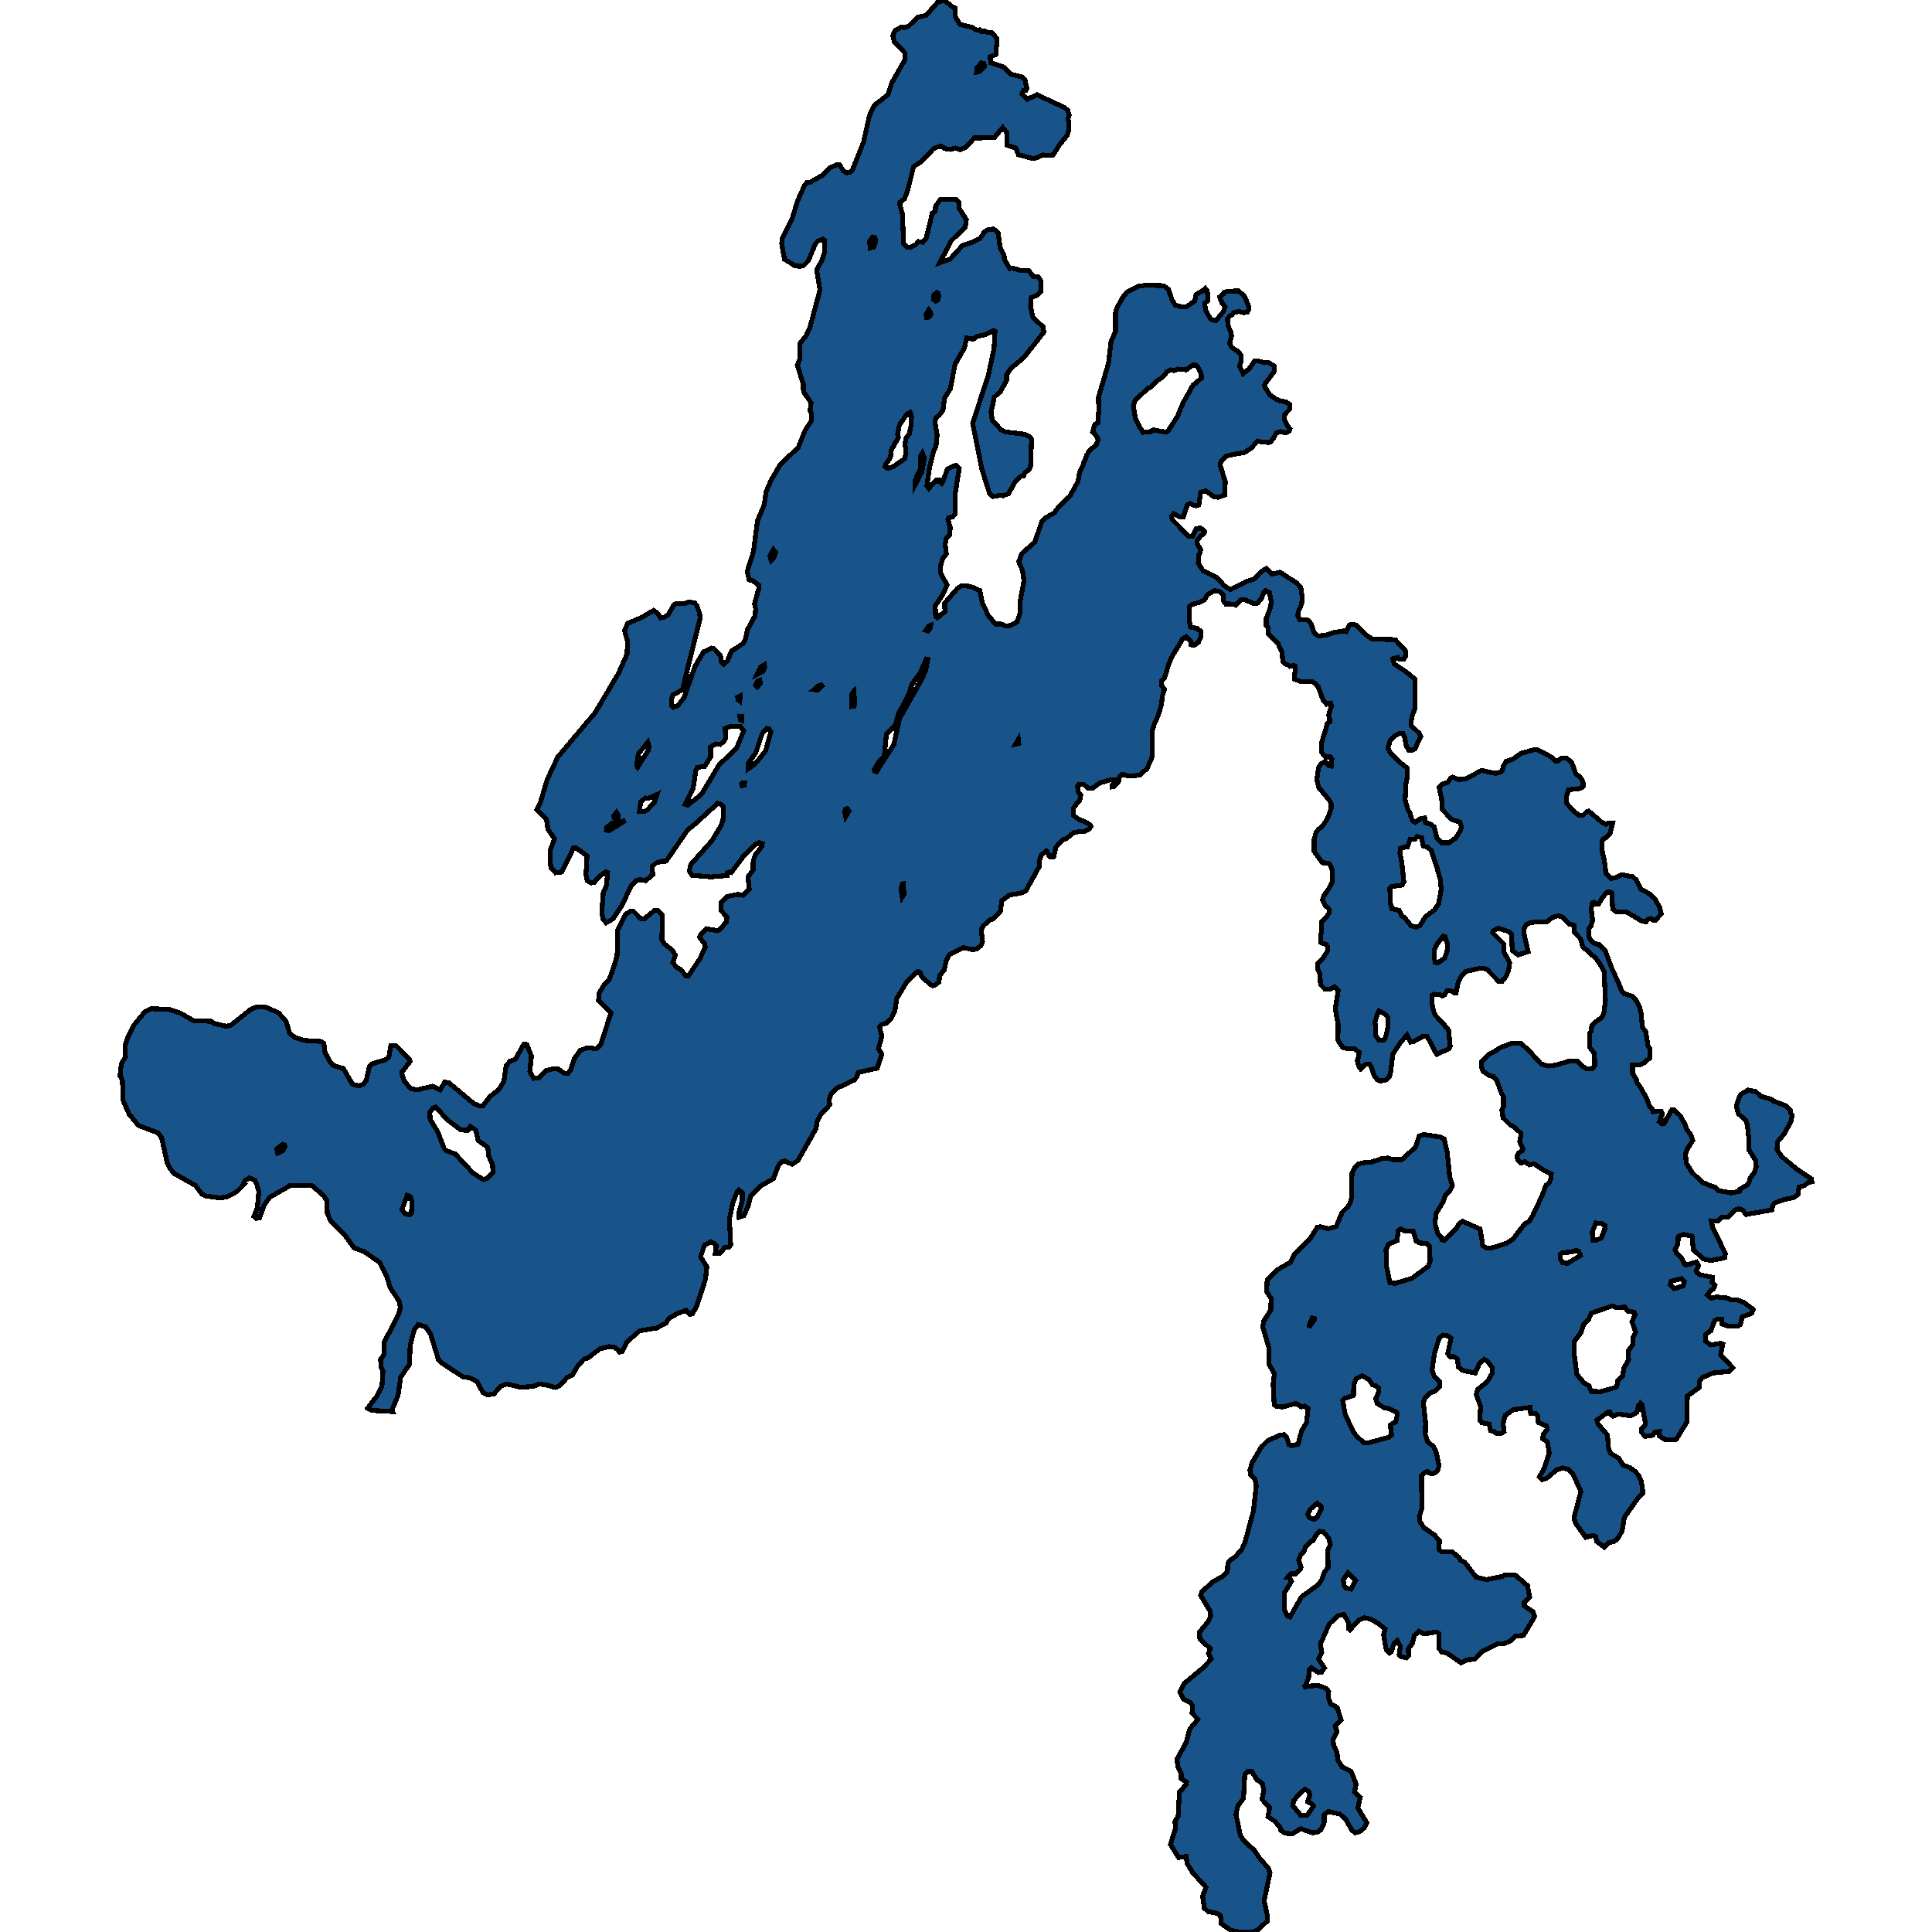 <svg xmlns="http://www.w3.org/2000/svg" width="400" height="400"><path style="stroke: black; fill: #18548a; shape-rendering: crispEdges; stroke-width: 1px;" d="M53.223,245.406L52.669,244.276L51.625,243.881L50.712,244.446L50.288,245.406L50.354,245.406L49.049,246.706L46.93,247.836L45.429,248.006L42.56,247.61L41.777,247.215L40.44,245.406L40.375,245.406L36.005,242.92L35.19,241.903L34.603,240.66L33.462,235.575L32.744,234.558L28.701,233.032L26.744,230.715L25.505,227.89L25.342,223.709L24.853,222.748L25.114,220.262L25.994,218.793L25.896,216.532L26.451,214.837L27.722,212.237L30.07,209.412L31.244,208.847L34.994,208.96L37.44,209.807L40.081,211.333L43.701,211.446L44.451,211.955L46.93,212.463L47.843,212.237L51.919,208.96L53.06,208.508L54.984,208.508L57.691,209.694L59.256,211.503L59.973,213.933L60.952,214.724L62.941,215.402L66.495,215.628L67.05,216.024L67.311,217.945L68.322,219.81L69.006,220.601L71.093,221.222L72.887,224.33L73.572,224.669L74.452,224.782L75.235,224.443L75.822,223.709L76.474,220.827L76.963,220.262L79.8,219.414L80.518,218.849L80.909,216.476L82.05,216.532L84.79,219.301L84.92,219.753L83.257,221.9L83.224,222.409L83.713,223.822L85.05,225.404L86.387,225.63L89.551,224.895L91.148,225.63L92.062,224.048L92.909,224.161L98.062,228.455L99.399,229.02L99.92,229.02L101.486,226.986L103.247,225.63L104.323,223.878L104.779,220.714L105.595,219.697L106.703,219.301L108.432,216.193L109.051,216.25L110.03,218.623L109.703,221.787L110.486,223.257L111.595,223.144L113.16,221.618L114.888,221.222L115.508,221.279L116.943,222.296L117.53,222.296L118.149,221.505L118.932,219.132L120.106,217.493L121.573,216.928L123.302,217.097L123.726,216.984L124.41,216.193L126.497,209.694L123.921,207.095L124.084,205.569L124.932,204.1L126.139,202.8L127.28,199.579L127.769,197.714L127.9,192.515L129.53,189.293L130.541,188.671L131.161,188.671L132.596,190.141L133.378,190.254L135.563,188.445L136.183,188.502L137.161,189.519L137.03,194.493L137.52,195.397L139.183,196.697L139.835,197.77L139.313,199.296L140.194,200.37L140.944,200.709L141.955,202.065L142.509,202.065L144.792,198.675L146.031,196.131L145.835,195.34L144.824,194.04L145.085,193.475L146.292,192.288L148.509,192.684L149.096,192.402L150.4,190.819L150.498,189.915L149.292,188.502L149.259,186.919L150.531,185.62L152.716,185.167L153.825,185.337L155.129,184.094L154.868,181.55L155.912,180.137L155.944,178.272L156.368,176.972L157.705,175.277L157.836,174.655L157.183,174.429L156.205,174.938L153.857,177.368L151.411,180.646L151.085,180.533L150.531,180.759L150.564,181.268L147.172,181.55L143.259,181.211L142.705,180.363L142.998,179.007L147.368,174.09L149.259,170.981L149.683,169.738L149.813,167.081L149.259,166.516L148.574,166.347L143.911,170.586L142.313,171.886L137.944,178.272L137.552,178.385L137.226,178.272L135.824,178.668L135.041,179.403L135.139,181.098L133.672,182.342L132.661,182.116L131.845,182.229L130.769,183.246L128.715,187.541L126.889,190.254L125.487,191.045L124.802,190.254L124.606,188.728L124.9,184.828L125.552,183.359L125.813,180.646L125.389,180.477L123.823,181.72L123.008,182.737L122.356,182.794L121.573,182.342L121.313,181.098L121.541,177.198L119.193,175.503L118.736,175.559L116.291,180.533L115.019,180.703L114.041,179.629L113.91,178.046L113.91,176.125L114.791,173.638L113.454,171.716L113.127,169.625L111.171,167.647L111.823,166.347L113.258,161.486L115.475,156.738L123.236,147.524L128.03,139.441L129.824,135.427L129.922,132.77L129.302,130.566L129.954,129.039L132.824,127.852L135.302,126.382L136.085,126.891L136.77,127.909L137.389,127.852L138.4,127.23L139.411,125.308L139.998,124.913L141.824,124.913L142.607,124.63L143.781,124.8L144.27,125.308L144.857,127.061L144.955,128.022L141.889,140.345L141.27,142.832L139.313,143.85L138.987,144.924L138.987,146.111L139.378,146.45L140.389,146.054L141.628,144.415L143.879,138.028L145.639,134.975L147.303,134.184L147.824,134.297L149.161,135.71L149.39,137.123L149.813,137.519L150.564,136.897L151.444,134.805L153.857,133.223L154.379,132.205L154.738,130.396L156.303,127.513L156.466,126.1L156.205,125.026L157.151,121.634L157.118,121.182L155.944,120.277L155.096,120.051L154.705,118.298L156.009,114.171L156.825,107.839L158.227,104.504L158.586,101.903L159.662,99.359L161.586,96.136L165.271,92.631L166.673,89.125L167.945,87.203L167.977,85.62L167.716,84.941L167.945,83.415L166.347,81.096L166.314,79.513L165.075,75.612L165.629,74.255L165.662,71.032L166.901,69.505L167.684,67.808L169.771,60.005L169.086,55.877L170.227,53.785L170.684,52.314L170.684,49.77L170.358,49.543L169.379,49.883L168.792,50.505L167.358,54.011L166.379,54.972L165.466,55.198L164.977,54.972L164.618,55.029L162.401,53.672L161.847,50.392L162.01,49.261L163.966,45.415L165.107,41.626L166.608,38.29L167.064,37.781L167.749,37.724L170.325,36.254L171.793,34.727L173.456,34.048L173.912,34.161L174.499,35.292L175.249,35.801L175.999,35.632L176.488,35.179L178.804,29.354L180.01,23.925L180.988,21.832L183.826,19.626L184.608,17.194L187.413,12.274L187.315,10.916L185.13,8.597L184.836,7.41L185.326,6.278L186.63,5.6L187.282,5.713L188.065,5.43L190.087,3.563L191.75,3.167L194.098,0.509L195.467,0L197.359,1.527L197.815,1.697L197.815,3.507L198.728,5.034L201.272,5.656L202.185,6.222L202.837,6.165L203.196,6.561L203.815,6.391L204.468,6.731L205.413,6.787L206.424,8.032L206.326,9.502L206.163,11.312L204.989,11.765L205.12,13.009L207.729,13.857L209.359,15.385L211.511,15.894L212.229,16.572L212.587,18.269L212.392,18.721L211.87,18.778L211.609,19.513L212.685,20.531L214.707,19.626L220.446,22.285L221.099,22.907L221.359,23.868L221.099,24.547L221.294,25.395L221.327,26.809L220.968,27.997L219.37,29.976L218.033,32.069L216.435,32.182L215.946,32.069L214.381,32.747L213.5,32.747L210.859,32.012L210.305,30.655L208.446,30.033L208.511,27.544L207.598,26.413L205.87,28.506L201.728,28.562L199.935,30.542L198.728,30.994L197.815,30.655L196.869,30.938L195.598,30.768L194.913,30.259L194.228,30.372L193.25,30.825L190.739,33.483L189.174,34.444L187.967,39.251L187.282,41.174L186.336,41.852L186.304,42.418L186.826,44.228L187.087,50.392L187.869,51.24L188.391,51.24L189.63,50.618L190.152,49.996L191.032,50.166L191.782,49.261L193.021,44.115L193.641,43.775L193.706,42.701L194.619,41.344L197.946,41.287L198.5,41.852L198.533,43.04L200.065,45.472L199.87,46.999L196.967,49.826L194.554,54.407L196.674,53.672L199.315,50.788L201.109,50.222L202.967,49.317L203.848,47.96L204.598,47.564L205.707,47.395L206.652,48.243L207.076,51.297L207.892,52.823L207.957,53.785L209.098,55.594L209.522,55.481L211.316,55.99L212.979,55.99L213.924,57.234L214.968,57.347L215.555,58.195L215.457,60.401L214.772,61.136L213.533,61.588L213.37,63.511L213.859,65.716L216.044,67.752L216.077,68.826L211.968,74.028L209.261,76.29L208.381,77.647L208.381,78.778L207.109,81.153L205.87,82.171L205.185,85.337L205.446,87.033L207.305,89.012L208.087,89.408L212.229,89.917L213.403,90.595L213.566,91.048L213.37,96.532L213.077,97.154L212.098,98.002L211.903,98.567L211.381,98.624L210.272,99.585L208.772,102.242L207.631,102.638L207.109,102.525L205.576,102.808L204.891,102.242L203.294,97.154L201.37,87.655L204.631,77.647L205.805,72.162L206,68.6L205.641,68.43L203.848,69.335L202.315,69.618L201.5,70.24L200.13,69.957L199.707,71.993L197.75,75.385L196.739,80.531L195.565,82.397L195.239,84.885L194.489,85.959L193.837,86.411L193.543,87.203L194.032,90.086L193.804,92.348L193.282,93.366L192.435,96.871L191.913,100.546L192.304,101.112L193.902,99.302L194.359,99.302L194.359,99.642L194.978,100.094L195.141,99.868L196.152,97.097L197.391,96.475L197.946,96.362L198.598,96.984L197.783,102.129L197.717,106.483L197.261,106.991L196.413,107.218L196.282,107.613L196.739,109.196L196.641,110.779L195.956,111.401L195.696,112.701L195.924,114.68L195.174,115.641L194.717,117.281L194.717,118.581L196.087,121.125L195.206,123.047L193.641,125.421L193.706,127.57L194.065,127.909L195.63,126.609L195.598,124.856L198.239,121.803L199.12,121.238L200.913,121.408L202.87,122.256L203.391,124.8L204.565,127.343L206.163,129.266L207.142,129.152L208.218,129.605L209.261,129.492L210.566,128.757L211.218,126.835L211.218,124.46L212,120.22L211.707,118.129L210.924,116.32L211.576,114.567L214.25,112.249L215.718,107.896L216.533,107.161L218.327,106.143L219.24,104.843L221.49,102.751L222.24,101.394L223.218,99.642L223.512,97.776L224.262,96.249L224.392,95.74L224.816,94.892L224.914,94.383L225.501,93.309L227.001,92.065L227.36,91.048L227.164,90.482L226.218,89.408L226.675,87.881L227.327,87.542L227.49,84.772L227.425,82.284L229.512,75.159L230.034,70.692L230.979,68.6L230.947,64.755L231.273,63.681L232.61,61.306L233.295,60.514L235.838,59.213L237.567,59.044L240.958,59.157L241.904,59.892L242.719,62.21L243.338,63.172L244.643,63.511L245.719,63.454L247.349,62.323L247.643,60.966L248.85,60.288L249.534,59.722L249.958,60.231L250.089,62.21L249.436,62.776L249.6,64.133L250.578,65.999L251.458,66.395L251.752,66.395L253.35,64.416L253.643,63.511L252.958,62.663L252.502,61.475L253.154,60.91L253.35,60.853L253.382,60.571L254.165,60.288L256.415,60.231L257.589,61.249L258.372,62.945L258.6,63.907L258.241,64.585L257.491,64.755L256.513,64.472L255.404,64.755L255.111,65.151L254.621,65.377L254.132,66.056L254.263,67.469L254.784,68.544L254.98,69.561L254.589,71.088L254.948,71.88L256.415,72.841L256.937,73.52L256.904,74.933L256.611,75.781L257.361,77.365L258.632,76.347L259.774,74.707L260.589,74.764L261.698,75.046L262.643,75.046L263.785,75.781L263.785,76.969L262.024,79.287L261.763,79.909L262.872,81.718L264.176,82.623L265.089,83.019L266.165,83.188L267.013,83.754L267.046,84.715L265.937,85.846L265.97,87.033L266.654,88.277L267.078,88.786L266.915,89.238L266.198,89.634L265.057,89.351L264.274,89.634L263.752,90.595L263.133,91.443L262.643,91.613L261.176,91.5L260.361,91.33L258.959,92.857L257.589,93.705L255.502,94.044L253.806,94.44L252.795,95.514L252.632,96.306L253.676,99.698L253.611,102.468L252.208,102.977L251.295,102.808L249.6,101.62L248.589,101.903L248.197,104.56L247.708,104.73L247.056,104.56L246.404,104.221L245.817,104.56L244.969,107.048L244.284,106.991L243.012,106.369L242.556,106.935L242.686,107.557L246.143,111.062L246.893,111.062L247.708,109.422L248.589,109.309L249.404,110.044L249.306,110.384L248.556,111.005L247.839,111.91L247.839,112.475L248.589,113.832L248.458,114.454L248.165,114.906L248.099,116.602L249.013,118.072L251.817,119.542L252.73,120.39L253.382,121.238L254.784,122.086L258.339,120.277L259.513,119.938L261.698,117.903L262.187,117.676L263.328,118.864L264.991,118.468L268.513,120.729L269.296,121.577L269.655,123.839L269.459,125.139L268.774,126.722L268.709,127.457L269.1,128.304L270.502,128.304L270.992,128.531L271.513,129.266L272.035,130.961L272.916,131.696L274.579,131.47L276.144,130.961L278.427,130.566L278.72,130.735L279.372,129.379L280.514,129.209L280.579,128.983L280.611,129.209L282.568,131.244L284.101,132.318L288.862,132.431L290.949,134.692L291.079,135.71L290.623,136.501L290.166,136.501L289.286,136.332L289.286,136.162L288.373,136.388L288.666,137.462L290.981,138.989L292.905,140.571L292.905,146.846L292.286,148.485L292.123,150.181L293.851,151.82L294.177,152.442L292.938,155.042L292.449,155.268L291.634,155.268L291.144,154.42L290.818,152.668L290.427,151.82L289.677,151.877L288.568,152.498L287.851,153.233L287.362,154.872L287.786,155.72L289.71,157.699L291.307,158.999L291.307,161.09L291.079,162.39L290.916,165.612L291.536,167.76L291.894,168.155L292.025,168.89L292.547,170.02L293.003,170.247L294.145,169.455L294.96,169.342L295.123,170.303L296.199,170.642L296.916,171.207L297.503,173.525L298.482,174.486L299.982,174.486L301.417,173.468L302.395,171.886L302.558,171.094L302.297,170.247L300.569,169.681L298.645,167.647L298.482,165.499L297.96,163.012L298.645,162.334L299.721,161.994L300.34,161.147L300.764,160.92L301.873,161.373L303.308,161.316L306.765,159.507L309.569,160.129L310.678,159.847L311.036,159.507L311.297,158.49L311.884,157.586L313.091,157.246L314.982,155.946L317.232,155.325L318.211,155.155L321.309,156.794L321.993,157.586L322.548,157.529L323.265,156.964L324.341,156.964L325.417,157.868L326.298,160.299L327.113,160.807L327.733,161.825L327.798,162.786L327.211,163.238L324.765,163.521L324.309,164.934L324.276,166.234L325.906,168.042L326.983,168.834L327.733,168.834L328.515,168.042L328.939,167.929L331.581,170.19L332.461,170.642L332.918,170.416L333.896,170.416L333.309,172.677L332.689,173.299L332.005,173.638L331.711,174.09L331.744,176.464L332.168,178.159L332.494,180.816L333.57,181.889L334.483,181.72L335.298,181.268L335.918,181.098L337.418,181.437L337.972,181.437L338.82,182.229L339.668,184.037L341.69,185.167L342.57,186.015L343.614,187.824L343.94,189.18L342.766,190.537L342.277,190.48L341.787,190.197L341.135,190.367L340.777,190.876L339.831,190.65L336.798,188.841L334.711,188.841L333.896,188.219L333.668,184.828L333.081,184.659L332.624,184.772L331.678,185.959L330.994,187.146L330.537,187.146L330.081,186.806L329.689,186.919L329.428,188.219L329.754,190.537L329.363,191.78L328.939,192.288L328.939,193.814L329.363,194.719L330.211,195.397L331.026,195.51L332.331,196.81L333.668,200.37L335.461,204.326L335.624,204.948L336.244,205.739L337.972,206.247L338.722,207.095L339.407,208.395L339.766,209.807L340.027,212.69L340.711,213.537L341.201,216.532L341.559,217.041L341.559,219.075L340.45,219.979L339.472,220.488L338.005,220.544L338.005,222.239L338.787,223.483L338.853,223.991L339.831,225.404L341.037,227.664L341.461,228.964L342.114,229.698L342.244,230.15L343.94,230.094L344.168,230.602L343.548,232.241L344.103,232.693L344.559,232.58L346.092,229.811L346.614,229.811L347.886,230.998L348.929,232.919L349.19,233.767L350.136,235.066L350.462,236.14L349.288,237.948L348.962,238.965L349.125,240.773L350.331,242.751L352.386,244.728L353.853,245.406L354.962,245.745L355.712,246.48L358.386,246.989L360.147,246.649L360.212,246.197L361.679,245.406L362.103,244.841L362.364,243.881L363.18,242.807L363.603,241.677L363.538,240.378L362.103,238.061L362.038,235.405L361.745,232.75L361.386,231.846L360.929,231.507L359.919,230.602L359.462,228.964L360.212,226.873L360.506,226.534L361.94,225.686L363.44,225.969L364.614,226.986L366.767,227.608L367.125,227.947L369.701,228.907L370.68,229.868L370.778,230.489L371.038,230.885L370.81,232.128L369.473,234.671L368.038,236.366L367.908,237.948L368.136,238.4L368.919,239.474L372.18,242.186L375.017,244.05L375.147,244.672L374.299,244.841L373.712,245.406L372.473,245.802L372.245,247.271L371.495,247.893L369.212,248.401L367.386,249.079L366.995,249.644L366.864,250.492L361.484,251.452L360.799,250.548L359.984,250.266L359.299,250.492L357.734,252.017L356.495,251.961L355.744,252.808L354.31,252.752L354.603,254.108L357.212,259.532L357.114,260.379L354.212,261L352.679,260.661L350.592,258.741L350.299,255.916L348.505,255.577L347.462,256.029L347.396,257.611L346.809,258.684L347.038,259.306L348.179,260.435L348.733,261.678L349.092,261.904L351.244,261.283L351.701,262.074L351.146,263.091L351.342,263.486L352.027,263.938L354.538,264.447L354.473,265.577L355.06,266.085L354.799,266.82L354.31,267.046L353.494,268.119L354.31,268.797L355.418,268.515L357.636,268.741L358.516,269.136L359.723,269.136L361.125,269.701L362.984,271.113L362.658,271.904L360.734,272.639L360.342,274.164L359.919,274.56L357.668,274.503L356.56,274.164L356.462,273.147L355.418,273.147L354.929,273.599L354.212,275.52L353.07,276.311L353.07,277.667L354.212,278.458L356.266,278.119L356.69,278.288L356.234,280.491L358.777,283.203L357.995,283.938L354.603,284.276L352.418,285.237L351.897,285.915L351.831,287.271L349.353,289.022L349.255,294.388L347.07,298.004L346.614,298.117L344.625,298.004L343.548,297.269L343.581,296.366L342.701,296.479L342.211,297.156L340.646,297.382L339.864,296.591L339.864,295.744L340.516,295.236L340.646,294.614L339.961,290.773L339.668,290.491L339.211,291.055L338.918,292.411L337.613,293.146L334.972,292.75L333.994,293.202L333.407,292.807L333.342,292.355L332.885,292.355L330.602,294.049L330.863,294.84L332.82,297.1L332.983,299.755L333.439,300.885L335.135,301.901L336.081,303.37L337.385,303.822L338.526,304.613L339.309,305.517L339.864,306.872L340.157,309.188L339.342,309.866L336.309,314.159L335.82,316.983L334.939,318.565L334.092,319.186L333.113,319.356L332.135,320.316L330.537,319.13L330.407,318.169L329.82,317.887L328.287,318.282L326.233,315.402L325.874,314.272L327.309,308.793L325.711,305.291L324.667,304.217L323.526,303.935L322.287,304.33L320.2,306.081L319.254,306.364L318.732,305.799L319.776,303.766L320.754,300.885L320.363,298.512L319.385,297.891L319.515,296.93L320.298,296.027L320.2,295.236L318.504,294.501L318.374,293.146L318.015,292.694L316.906,292.694L316.808,291.394L313.319,291.846L311.656,293.033L311.199,294.671L311.395,296.366L310.743,296.817L309.634,296.704L309.275,296.366L308.623,296.196L308.297,294.84L306.797,294.558L306.373,294.049L306.536,291.168L305.623,288.739L305.949,287.666L307.775,286.197L308.33,285.463L308.982,284.22L308.982,283.203L307.906,281.791L307.286,281.452L306.275,282.356L305.428,284.276L302.754,283.712L301.906,282.977L301.775,281.395L300.993,280.887L300.21,280.887L299.753,280.265L300.406,277.045L299.819,276.593L298.71,276.424L297.992,276.989L296.982,280.209L296.492,283.712L296.949,284.898L298.09,286.084L298.058,287.101L297.242,287.948L296.003,288.457L294.992,289.474L294.699,290.434L295.155,294.614L295.09,296.93L295.612,298.569L296.786,299.472L297.308,300.489L297.927,303.427L297.699,304.33L297.177,304.839L296.558,305.121L295.905,305.008L295.514,304.669L295.058,304.839L294.308,305.573L294.373,312.351L293.851,313.99L294.014,315.063L294.764,316.249L296.949,317.774L298.025,319.017L297.895,320.824L298.449,321.219L300.732,321.332L301.971,322.349L302.427,323.027L303.275,323.479L305.623,326.529L307.71,327.037L311.134,326.359L311.558,326.021L311.852,326.021L313.743,326.133L316.254,328.28L316.711,330.652L315.602,331.782L315.569,332.459L317.395,333.702L317.721,334.719L315.406,338.616L313.776,338.729L312.797,339.689L311.526,340.254L309.928,340.366L306.928,341.891L305.362,343.529L303.732,343.642L302.46,344.263L299.59,342.23L298.482,342.004L297.992,341.383L297.862,338.22L297.438,337.881L294.829,338.277L293.786,337.768L292.808,338.616L292.449,340.197L291.601,341.327L291.634,342.852L291.242,343.247L290.036,342.964L289.677,342.569L289.938,340.875L289.286,339.689L288.601,340.254L288.047,342.004L287.655,342.23L287.003,341.553L286.449,338.446L286.775,337.26L285.275,336.074L283.677,335.17L282.405,334.944L281.296,335.453L279.503,337.43L279.209,337.204L279.209,335.961L278.231,334.267L277.155,334.436L275.231,336.187L273.372,340.366L273.666,342.117L272.981,343.473L274.22,345.337L273.6,346.184L272.981,346.297L271.513,345.28L271.089,345.732L270.959,347.2L270.274,349.064L269.785,349.403L270.6,349.12L272.916,348.951L274.579,349.572L275.1,350.25L275.035,351.492L275.459,352.735L276.861,353.526L277.644,356.067L276.437,357.309L276.796,358.495L275.981,360.246L276.111,361.263L276.829,362.9L276.959,364.369L277.872,365.837L279.731,366.74L280.775,369.395L280.416,371.032L281.622,372.105L281.133,374.308L282.992,377.413L282.503,378.43L281.492,379.22L280.579,379.446L279.894,378.938L278.557,376.566L277.416,375.606L275.035,375.042L274.155,375.719L274.155,377.357L273.535,378.769L272.687,379.39L271.611,379.446L269.296,378.599L267.568,379.672L266.1,379.559L265.187,378.938L265.024,378.317L263.915,377.075L262.513,376.115L262.872,374.195L261.274,372.557L261.665,370.637L261.372,369.338L260.719,368.717L260.263,368.548L259.187,366.797L258.306,366.797L257.719,367.418L257.458,372.331L256.285,373.856L255.893,375.663L256.806,380.011L257.458,381.027L259.741,383.117L260.719,384.641L262.611,386.787L262.937,387.804L261.73,393.507L262.35,396.386L262.383,397.741L260.361,399.605L259.219,400L256.578,400L254.85,399.661L252.828,398.25L252.697,396.556L252.078,396.16L250.154,395.765L249.339,395.088L248.98,392.603L249.697,390.74L246.958,387.747L245.817,385.884L245.556,384.359L244.023,384.585L242.328,381.874L243.404,378.43L243.241,377.131L243.925,376.002L244.186,371.032L245.589,369.451L245.654,368.943L244.578,368.265L244.578,367.192L243.828,365.667L243.697,364.199L245.589,360.754L246.306,358.044L248.002,355.954L246.795,354.655L246.926,353.13L246.306,352.396L245.034,351.831L244.284,350.363L245.099,348.612L249.045,345.337L250.806,343.473L250.187,342.343L250.578,341.327L248.426,339.35L248.328,337.938L250.056,335.848L250.676,334.549L250.48,333.476L248.589,330.313L248.85,329.522L251.034,327.546L253.154,326.359L254.132,325.399L254.198,323.818L254.491,323.196L255.828,322.236L257.132,320.711L257.752,319.356L259.513,312.803L260.1,307.663L259.806,306.138L258.861,305.234L258.795,304.274L259.252,302.805L261.176,299.529L262.383,298.343L264.959,297.1L265.839,297.043L266.426,297.665L266.883,299.077L267.437,299.303L268.741,299.021L269.492,296.253L270.502,294.501L270.829,291.62L270.046,291.112L269.426,291.281L268.35,290.547L265.578,291.281L264.339,291.225L263.817,290.829L263.589,286.593L263.85,284.389L262.709,282.412L262.774,279.249L261.437,274.729L261.633,273.543L263.1,271.226L263.165,268.854L262.252,267.385L262.35,265.068L264.404,262.921L267.176,261.339L267.959,259.757L271.155,256.594L272.752,254.051L273.437,253.995L275.035,254.39L276.633,253.938L277.872,251L279.144,249.757L279.568,248.966L279.829,248.006L279.829,245.406L279.927,242.92L280.383,241.903L281.198,240.999L282.372,240.717L283.807,240.604L285.601,240.095L285.829,239.926L286.546,239.813L287.329,239.756L288.307,240.095L290.231,240.095L293.068,237.496L293.818,235.179L294.829,234.897L298.188,235.405L299.003,235.857L299.623,238.513L300.145,243.598L300.699,245.406L300.112,246.649L299.264,247.441L298.775,248.853L297.34,251.226L297.079,253.26L297.732,255.52L298.449,256.142L298.514,256.65L299.003,256.82L301.645,254.221L302.101,253.317L302.819,252.865L306.438,254.447L306.993,257.893L307.678,258.345L308.917,258.345L311.819,257.441L313.254,256.537L315.667,253.373L316.58,252.865L317.33,251.678L319.287,247.497L320.069,245.406L320.787,244.841L321.08,243.994L321.178,243.033L319.841,242.412L317.591,240.943L316.645,241.169L315.667,240.491L315.21,240.717L314.819,240.717L314.232,240.152L314.069,239.417L314.395,238.683L315.178,238.287L315.308,237.779L314.624,236.366L314.852,235.292L314.819,234.558L313.515,233.371L312.569,232.806L311.199,231.45L310.939,229.811L311.265,229.133L311.265,226.986L310.873,226.365L309.895,223.709L309.243,222.918L308.265,222.635L307.058,221.787L306.699,220.94L306.667,219.866L308.297,218.284L309.504,217.662L310.515,216.928L312.96,216.024L314.852,215.967L316.645,217.606L319.058,220.262L320.558,220.714L322.287,220.488L324.863,219.697L326.526,219.697L327.7,220.827L328.646,221.335L329.624,221.335L330.178,220.601L330.113,218.114L329.102,216.815L329.102,213.933L329.428,213.481L329.559,212.407L330.146,211.729L331.711,210.599L332.07,209.694L332.396,207.038L332.102,201.105L331.744,200.37L330.439,198.449L327.7,196.018L327.244,194.38L325.906,192.967L325.841,191.554L324.993,191.328L323.624,189.971L322.678,189.576L321.374,189.971L320.298,190.819L317.884,190.876L316.841,191.045L316.026,191.384L315.569,192.175L315.569,193.475L316.384,197.036L314.33,197.714L313.091,196.81L312.96,193.475L312.504,192.91L310.221,192.175L309.178,192.684L309.047,193.136L311.363,195.453L311.363,197.092L312.569,199.353L312.341,200.935L311.786,202.178L310.939,203.252L310.352,203.252L307.906,200.766L307.254,200.483L306.569,200.427L303.601,201.105L302.46,202.235L301.873,203.535L301.482,205.513L301.025,205.513L300.308,205.117L299.558,205.174L299.101,205.965L298.645,206.191L297.96,205.908L296.884,205.852L296.427,206.134L296.427,207.434L296.753,209.129L297.079,210.09L298.873,212.011L299.916,213.311L300.243,216.645L300.047,217.097L297.471,218.284L297.047,217.662L296.362,216.193L295.449,214.611L294.536,214.611L292.579,215.685L292.058,215.741L291.307,214.272L290.036,215.741L288.373,218.227L287.916,222.013L287.623,222.974L286.905,223.596L285.796,223.822L285.177,223.539L284.492,222.635L283.905,220.883L283.546,220.375L282.796,220.318L281.72,221.279L281.296,220.714L281.003,219.584L281.296,218.736L281.394,217.832L280.416,217.154L278.818,217.097L277.937,216.815L276.992,215.345L277.057,212.124L276.437,208.847L277.057,205.117L276.274,204.326L275.329,204.778L274.285,204.778L273.405,203.874L273.274,201.613L272.85,200.766L272.785,199.466L273.829,198.505L274.872,196.866L274.937,195.679L274.84,195.849L274.579,195.566L273.503,195.171L273.437,193.532L273.633,192.967L273.633,190.763L274.579,189.915L275.133,189.067L275.231,188.332L274.872,187.88L274.448,187.654L273.796,186.354L274.057,185.507L274.97,184.207L275.818,182.624L275.818,180.194L275.492,179.233L275.035,178.724L273.763,178.611L272.068,176.238L272.068,173.864L272.426,172.451L272.948,171.716L273.731,171.094L274.318,170.303L275.035,169.003L275.59,167.421L275.622,166.46L275.133,165.555L273.046,163.068L272.752,161.994L272.655,161.203L272.981,158.942L273.535,158.094L274.285,157.699L275.231,158.547L275.622,158.603L275.753,157.133L275.427,156.738L274.448,156.738L273.633,155.777L273.6,153.855L274.122,152.046L274.383,151.424L274.774,149.785L275.296,149.503L275.263,148.711L275.068,148.089L275.687,146.111L275.492,145.602L274.676,145.828L273.926,144.924L272.948,142.267L272.361,141.532L271.579,141.08L269.296,141.08L267.991,140.628L268.057,139.441L268.187,138.989L268.155,137.915L267.828,137.745L267.046,137.971L266.557,137.575L266.035,137.462L265.611,136.954L265.415,135.032L264.633,133.336L262.611,131.301L262.546,129.944L262.154,129.492L262.154,128.078L263.035,125.761L263.198,124.517L262.807,122.651L262.024,122.256L261.633,122.708L261.111,124.008L260.393,124.856L259.513,124.969L257.948,124.234L257.002,124.121L255.861,125.308L255.437,125.082L253.741,125.026L253.35,124.46L253.252,123.104L252.371,122.369L251.426,122.312L250.056,123.047L249.371,124.178L248.263,124.743L246.795,125.139L246.273,125.591L246.241,128.531L246.502,129.831L247.839,130.113L248.589,130.679L248.654,131.809L248.132,132.94L247.317,133.562L246.599,133.505L246.502,132.714L245.556,131.809L244.838,132.318L242.719,135.823L242.034,137.349L241.056,140.458L240.469,141.024L240.534,141.985L241.088,142.663L240.664,144.133L240.469,145.885L239.719,148.316L239.067,149.672L238.577,151.198L238.577,156.625L237.501,159.112L236.034,160.412L234.729,160.638L233.425,160.638L233.132,160.468L232.349,160.299L231.827,160.751L231.599,161.768L230.718,162.786L230.262,162.899L230.229,162.616L230.555,162.164L230.718,161.486L229.968,161.429L227.686,162.107L226.251,163.181L225.142,163.125L224.457,162.447L223.349,162.447L223.12,162.786L223.186,163.916L223.773,164.651L223.544,165.725L222.827,166.516L222.24,167.364L222.24,168.834L223.544,169.738L224.131,169.907L225.631,170.699L225.86,171.151L225.436,171.66L224.555,172.112L223.186,172.225L222.24,172.451L220.903,173.525L219.925,173.977L218.62,175.39L218.164,177.368L217.544,177.481L217.218,177.255L216.892,176.464L216.598,176.181L215.555,177.085L215.131,178.442L215.229,179.29L212.359,184.489L211.413,184.885L209.066,185.281L207.435,186.467L207.109,188.671L205.641,190.254L204.891,190.48L203.587,191.667L203.163,192.458L203.424,195.001L203.065,195.792L202.152,196.527L201.174,196.584L199.511,196.188L196.576,197.657L195.924,198.901L195.467,200.822L194.522,202.009L194.424,203.309L193.543,203.987L193.119,204.1L192.565,203.761L190.869,202.291L190.478,201.331L190.152,201.105L189.793,201.218L187.771,203.252L185.652,206.756L185.293,209.186L184.478,210.881L183.597,211.785L182.489,212.124L182.097,212.633L182.586,214.554L181.869,217.097L182.586,218.284L181.608,221.166L178.282,221.9L177.662,222.07L177.401,222.974L176.782,223.652L173.293,225.291L172.184,226.308L171.695,227.495L171.76,228.794L169.934,230.772L169.216,232.128L168.955,233.654L165.205,240.265L163.999,241.056L162.499,240.378L161.847,240.547L161.162,241.338L160.118,244.05L157.738,245.406L157.705,245.406L155.422,247.61L154.868,249.814L153.988,251.678L153.009,252.017L152.911,251.339L153.661,248.627L153.661,246.989L153.009,246.367L152.651,246.649L151.705,249.079L151.02,252.413L151.281,257.667L150.922,258.232L150.107,258.232L149.031,259.532L148.085,259.532L148.281,257.893L147.661,257.328L147.139,257.102L145.868,257.78L145.052,260.209L146.357,262.3L146.031,264.955L144.172,270.605L143.357,271.961L142.868,272.13L142.085,271.283L140.357,271.904L138.465,272.978L137.878,273.938L135.954,274.955L132.432,275.52L129.856,277.78L128.78,279.87L128.258,279.927L127.932,279.475L127.215,278.966L126.074,278.797L124.215,279.249L121.704,281.169L120.986,281.339L119.715,282.638L118.508,284.672L117.432,285.18L115.834,286.932L114.954,287.271L113.421,286.819L111.66,286.536L110.388,287.045L107.747,287.214L104.91,286.536L103.736,286.988L102.268,288.57L100.931,288.796L99.986,288.344L98.779,286.028L97.149,285.237L95.844,285.067L91.638,282.299L90.757,281.452L89.159,276.254L88.148,274.729L86.616,274.221L85.768,275.294L84.92,278.514L84.79,282.469L82.963,285.124L82.409,288.909L81.17,291.903L81.3,292.242L76.898,292.016L76.115,291.564L78.17,288.852L79.083,286.875L79.311,283.825L78.887,283.034L78.789,281.452L79.539,280.378L79.539,277.893L82.474,272.243L82.898,270.718L82.67,269.475L80.746,266.537L80.192,264.616L78.659,261.396L75.398,259.136L73.278,258.345L71.256,255.52L68.387,252.639L67.767,251.17L67.669,248.627L67.115,247.667L64.539,245.406L60.104,245.406L59.386,245.858L55.832,247.893L54.625,249.644L53.745,252.187L53.028,252.243L52.571,251.848L53.288,249.983L53.582,246.706ZM329.428,271.904L328.907,273.204L327.928,274.108L327.341,275.859L325.906,277.78L325.972,280.774L326.493,284.559L327.928,286.31L328.972,286.875L329.428,288.061L331.352,288.118L334.45,287.271L334.744,286.988L334.939,285.858L335.95,284.898L336.211,283.26L337.189,281.508L337.092,279.757L338.037,278.401L338.103,276.876L338.657,275.802L337.874,273.656L338.559,272.187L338.298,271.678L337.059,271.452L336.342,270.605L334.744,270.774L333.765,270.379ZM292.155,191.667L293.264,191.949L294.014,191.61L295.058,189.858L296.982,188.389L297.862,187.089L298.384,184.15L298.188,182.059L297.406,179.29L296.329,176.068L295.579,175.39L294.666,175.164L294.34,173.468L293.427,173.186L292.873,173.807L291.927,173.807L291.405,175.39L290.492,175.446L289.97,175.616L289.84,176.577L290.264,178.838L290.655,182.624L290.329,183.246L288.21,183.528L287.753,183.981L287.883,187.146L288.112,187.767L288.112,188.106L289.71,188.502L290.231,189.689L290.688,189.858ZM246.893,75.612L245.621,76.573L243.86,76.403L243.045,76.743L242.393,76.573L241.61,76.969L240.762,78.043L239.36,79.004L238.219,80.192L237.697,80.361L234.958,82.962L234.632,84.037L235.121,86.751L235.969,88.39L236.621,89.521L238.219,89.351L238.806,89.012L241.447,89.465L241.838,89.238L243.762,86.242L245.034,83.188L245.589,82.284L246.958,79.796L248.752,78.269L248.686,77.365L248.067,76.121L247.578,75.612ZM278.003,289.926L278.492,292.75L280.09,296.253L280.84,297.326L282.438,298.738L283.253,298.738L287.59,297.552L288.112,297.1L287.851,295.01L288.96,294.388L289.286,292.976L289.188,292.411L287.525,291.62L286.546,291.451L285.144,290.547L284.818,289.587L285.372,288.344L285.438,287.384L284.786,286.875L284.199,286.762L283.383,285.576L281.948,284.841L280.807,285.406L280.285,286.649L280.22,288.909L278.361,289.53ZM90.659,234.388L91.964,237.779L92.29,238.174L94.246,238.909L97.931,242.864L100.084,244.22L100.768,243.994L102.073,242.751L101.975,241.169L101.16,239.304L100.997,237.553L98.975,236.083L98.518,233.993L97.377,233.258L96.855,234.049L95.388,233.936L92.616,231.846L90.203,229.19L89.616,229.416L88.996,230.32L89.061,231.733ZM269.165,325.004L268.22,325.851L267.274,325.851L266.589,326.585L266.981,326.642L267.372,327.433L265.904,329.805L265.937,333.363L266.589,334.606L267.078,334.775L269.459,330.596L272.916,328.11L273.666,327.037L274.22,325.456L274.97,324.552L274.905,320.994L275.427,319.751L275.068,318.395L273.926,317.096L273.242,317.04L272.557,317.717L271.872,318.96L271.415,319.073L270.274,320.259L269.981,321.163L269.296,321.897L268.872,323.083L269.361,324.439ZM293.199,256.933L292.579,254.899L290.786,254.842L289.97,254.447L289.514,254.729L289.22,256.876L287.46,257.611L286.97,258.741L287.036,262.074L287.786,265.633L288.894,265.69L292.286,264.673L295.71,262.187L296.101,261.113L295.938,258.063L295.384,257.441L293.851,257.328L293.492,256.933ZM145.216,164.481L148.9,158.32L152.487,154.929L153.988,151.311L153.205,150.35L151.085,150.464L150.14,150.803L150.237,152.725L149.911,153.459L149.096,154.138L148.15,154.025L147.107,154.703L147.107,156.794L145.868,158.66L144.4,158.886L144.074,159.507L143.52,163.125L141.824,166.516L142.411,166.686ZM183.239,96.588L183.76,96.984L184.902,96.645L187.315,94.949L187.576,93.818L187.38,91.896L187.543,90.765L188.26,89.804L188.587,88.277L188.717,86.242L188.456,85.394L187.804,85.676L186.206,87.994L185.847,89.917L186.01,90.595L184.543,93.14L184.347,94.723L183.336,96.193ZM191.782,136.445L190.511,139.328L188.815,141.645L188.195,143.624L185.978,147.92L185.358,150.124L183.532,151.933L183.076,156.625L181.999,157.642L181.021,159.281L181.054,159.62L181.445,159.79L185.065,154.138L186.239,148.768L190.804,140.684L191.684,138.649L192.076,136.501ZM269.263,375.776L270.633,375.832L271.937,373.969L271.611,373.46L270.731,373.065L271.22,371.54L270.926,370.863L270.144,370.468L268.937,371.484L267.861,372.783L267.665,373.856ZM285.438,215.289L286.449,215.345L286.807,214.95L287.362,212.69L287.362,210.712L286.938,210.09L285.536,209.299L285.112,210.147L284.655,211.785L284.786,212.068L284.753,214.272ZM154.933,157.981L154.901,159.168L156.335,158.151L158.488,155.494L159.596,151.538L159.205,150.916L158.814,150.803L157.803,151.877L156.466,155.89ZM297.471,195.566L296.916,196.81L296.982,198.562L297.145,199.24L297.634,199.353L299.069,198.392L299.59,197.036L299.721,195.623L299.199,193.927L298.775,193.814ZM323.559,261.452L324.537,261.565L327.211,259.927L326.787,259.023L326.298,258.854L325.483,259.193L323.493,259.362L323.102,259.645L323.069,260.661ZM329.657,255.125L329.82,256.707L330.635,256.707L331.515,256.311L332.233,254.56L332.298,253.769L331.613,253.317L330.407,253.204ZM135.53,166.007L136.052,164.481L134.291,165.273L133.639,165.216L132.661,165.951L132.4,168.042L133.378,168.042L134.063,167.647ZM83.844,251.283L84.757,251.509L85.181,251.17L85.311,248.74L84.953,247.723L84.3,247.497L83.224,250.435ZM271.187,314.272L272.002,314.554L272.687,314.159L273.503,312.464L273.503,311.9L272.72,311.222L271.35,312.408L270.763,313.538ZM278.72,328.788L279.698,329.014L280.677,327.207L279.111,325.625L278.101,327.15L278.264,328.223ZM134.389,154.646L134.128,153.685L132.172,156.059L131.813,158.603L132.009,158.829L134.226,155.381ZM346.027,265.238L345.798,265.972L346.581,266.82L348.44,266.255L348.733,265.294L348.146,264.729ZM190.576,96.984L189.402,99.585L189.434,100.433L190.869,97.719L191.391,94.779L190.967,93.818L190.511,94.666ZM125.552,171.886L126.074,171.999L129.465,169.907L126.628,170.473L125.584,171.377ZM180.662,49.091L180.01,49.996L180.173,51.353L180.923,51.127L181.282,50.052L181.152,49.204ZM202.217,14.084L202.185,14.932L202.837,14.762L203.848,13.688L203.718,13.179L203.196,13.009ZM58.897,237.044L58.539,236.931L57.299,237.892L57.495,238.739L58.604,238.231L58.995,237.383ZM176.977,145.715L176.782,143.115L176.423,143.511L176.325,146.281L176.782,146.224ZM193.25,61.984L193.706,62.323L194.13,62.154L194.359,61.362L194.228,60.74L193.902,60.571L193.38,61.079ZM159.401,115.132L159.662,115.98L160.249,115.415L160.575,114.341L160.118,113.776ZM158.325,138.141L158.259,137.632L157.444,138.141L156.727,139.667L157.868,139.102ZM186.565,184.376L186.793,185.733L187.119,185.224L187.119,184.602L186.989,182.963L186.826,183.02L186.597,183.755ZM191.717,65.151L191.848,65.716L192.337,65.66L192.728,65.094L192.663,64.585L192.304,64.19ZM174.89,168.042L175.086,169.06L175.771,167.929L175.445,167.421L175.086,167.477ZM170.195,142.041L170.064,141.815L169.51,141.928L168.532,142.776L169.314,142.832ZM156.792,142.211L157.412,141.532L157.314,140.854L156.857,141.024L156.466,141.872ZM272.133,272.978L271.676,272.865L271.122,274.164L270.959,274.842L272.068,273.373ZM127.15,169.342L127.574,169.512L127.932,169.229L128.03,168.777L127.639,168.212L127.084,168.947ZM191.684,130.509L192.076,130.622L192.5,130.283L192.695,129.435L192.304,129.548ZM153.172,145.15L153.205,144.133L152.716,144.359L152.846,144.924ZM153.531,162.277L153.629,162.673L154.085,162.56L154.151,162.051L153.857,162.051ZM153.629,148.372L153.205,148.316L153.238,149.05L153.564,149.163ZM210.826,153.12L210.272,154.081L210.924,153.912Z"></path></svg>